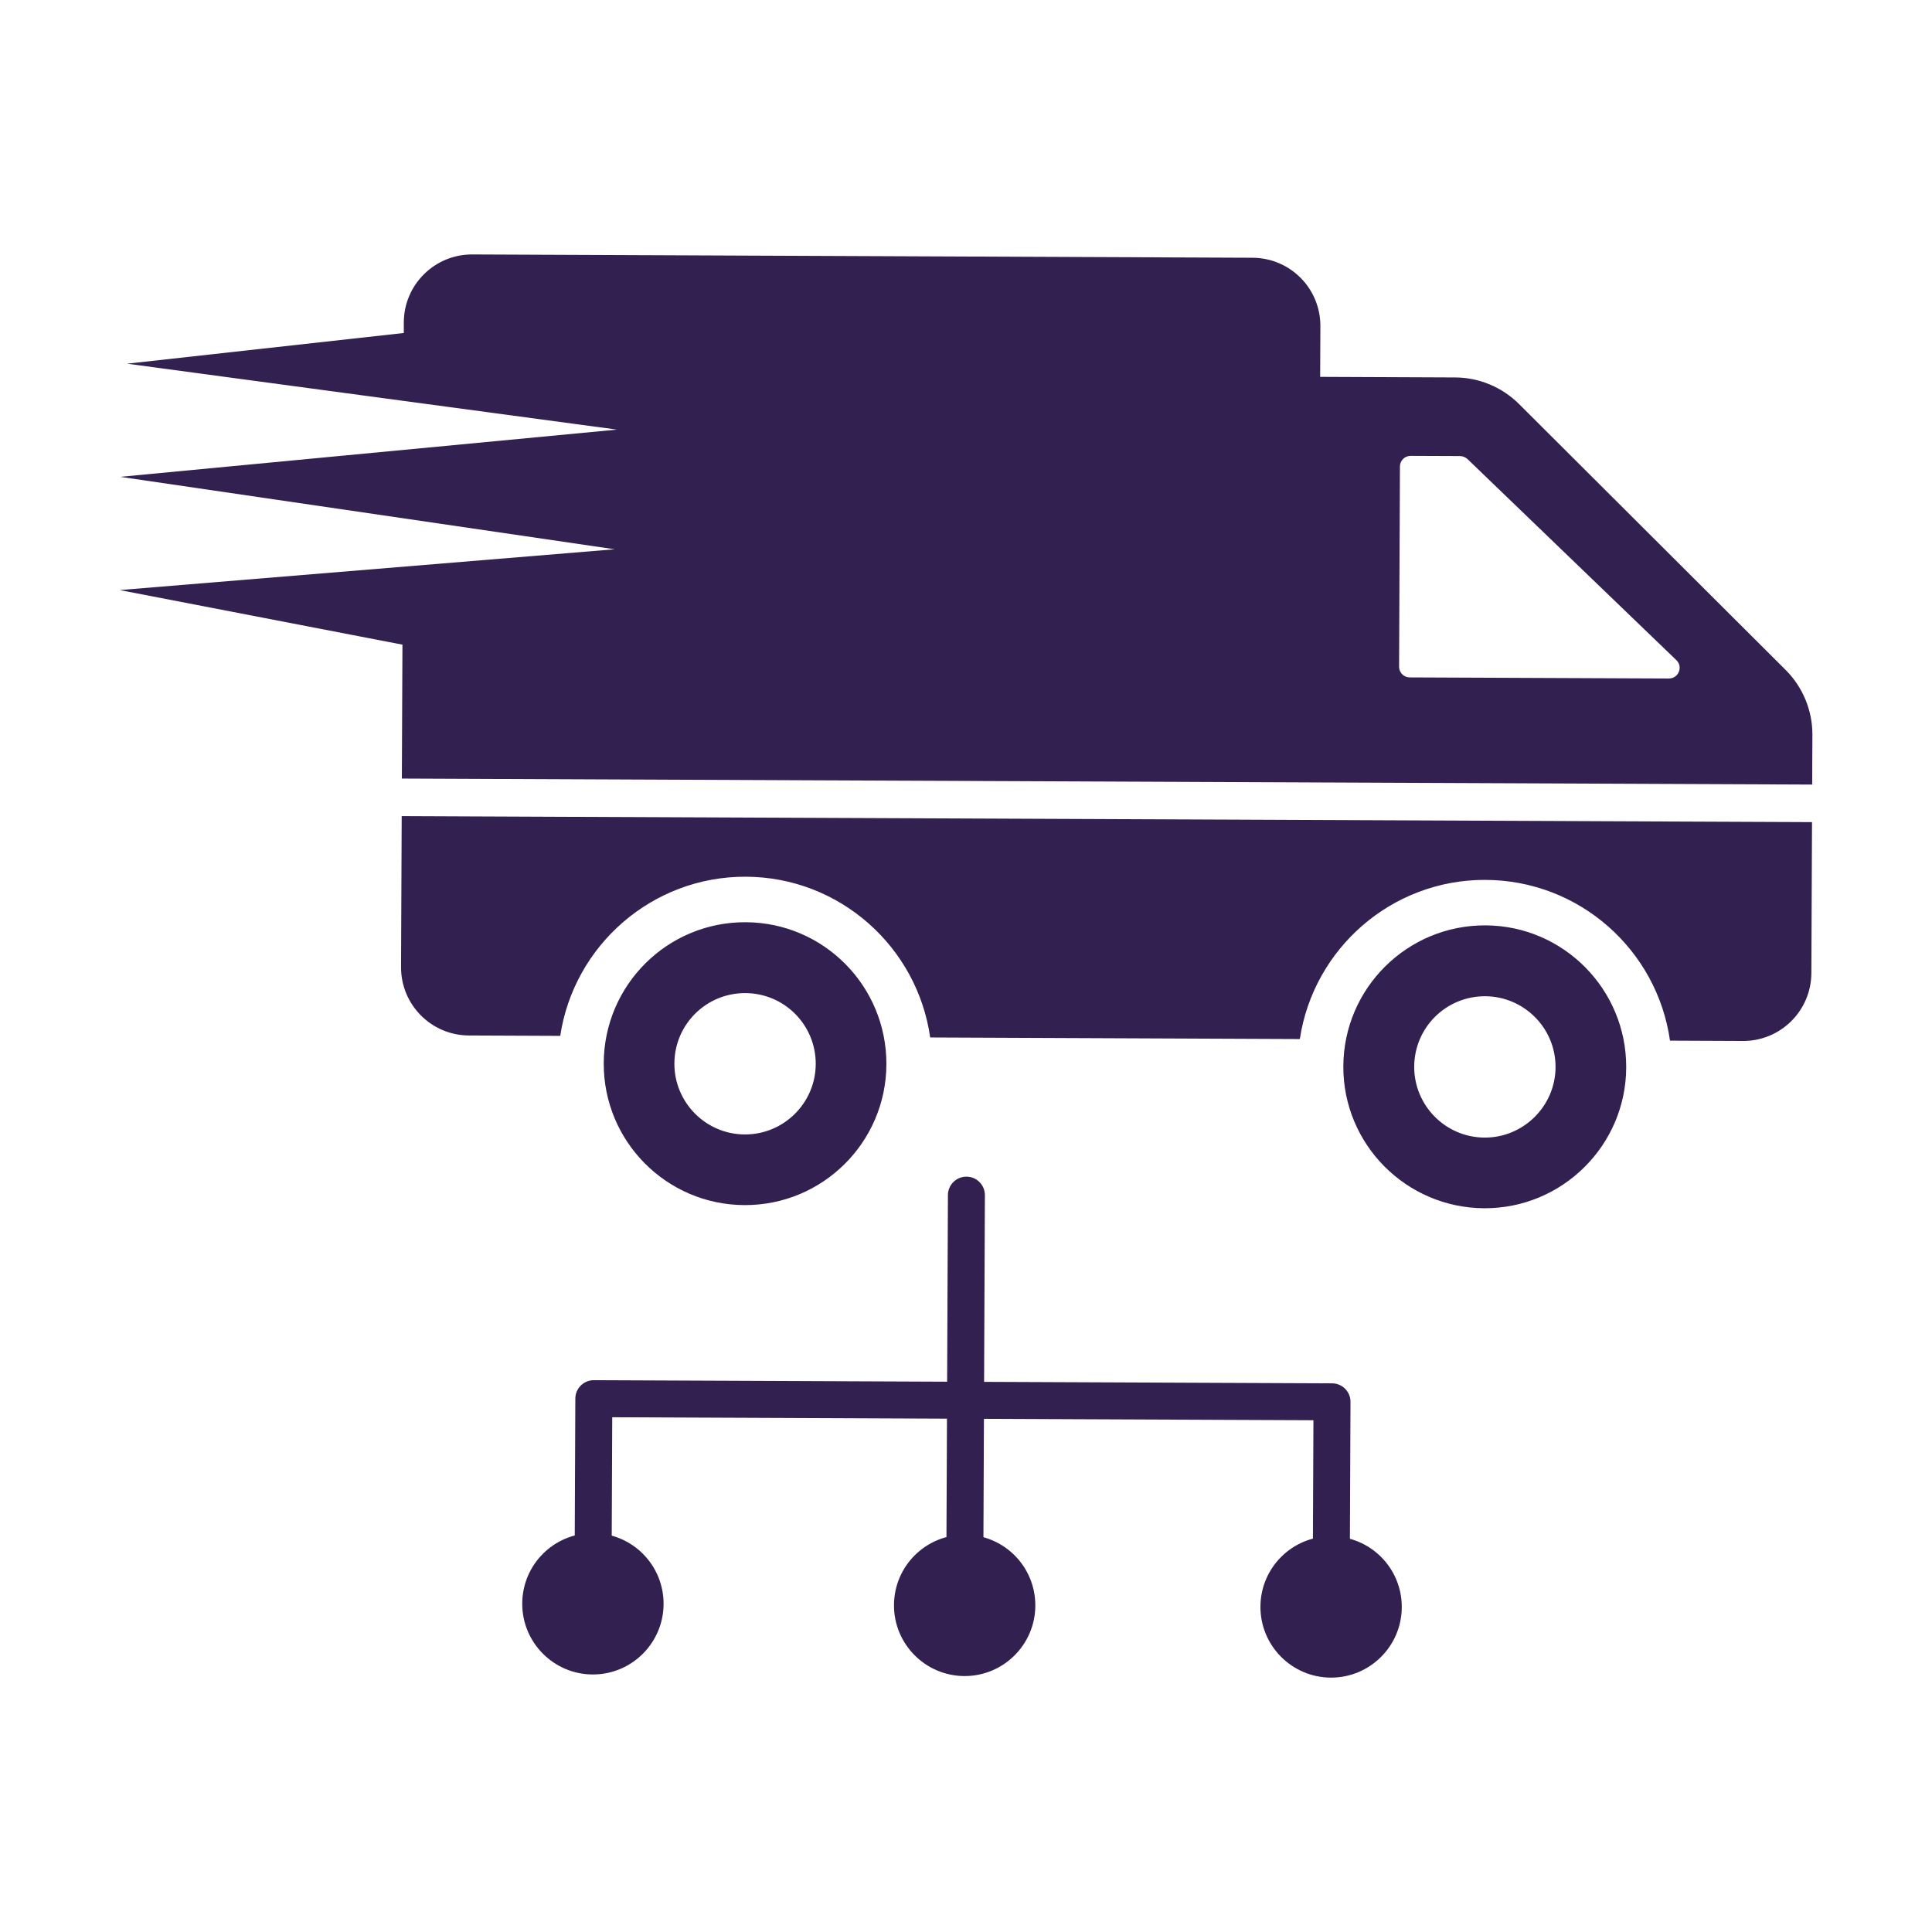 <?xml version="1.0" encoding="UTF-8"?><svg id="a" xmlns="http://www.w3.org/2000/svg" viewBox="0 0 595.28 595.28"><defs><style>.b{fill:#322050;}</style></defs><path class="b" d="M229.75,284.15c-24.08-.1-43.63,19.34-43.73,43.43-.1,24.01,19.28,43.63,43.36,43.73,24.08,.1,43.63-19.35,43.73-43.36,.1-24.08-19.28-43.7-43.36-43.8h0Zm-.28,65.39c-12.04-.05-21.73-9.89-21.68-21.87,.05-12.04,9.82-21.73,21.87-21.68,12.04,.05,21.73,9.82,21.68,21.87-.05,11.97-9.82,21.73-21.87,21.68h0Zm328.84-96.21l-.2,46.5c-.05,11.6-9.49,20.96-21.09,20.91l-22.47-.1c-3.94-27.88-27.86-49.41-56.85-49.53-28.92-.12-53.02,21.2-57.2,49.04l-113.9-.49c-3.94-27.88-27.86-49.41-56.78-49.53-28.91-.12-53.02,21.2-57.2,49.04l-28.14-.12c-11.6-.05-20.96-9.49-20.91-21.09l.2-46.5,434.54,1.85Zm-100.61,31.79c-24.08-.1-43.7,19.34-43.8,43.43-.1,24.01,19.35,43.63,43.43,43.73,24.01,.1,43.63-19.35,43.73-43.36,.1-24.08-19.34-43.7-43.36-43.8h0Zm-.28,65.39c-12.04-.05-21.73-9.89-21.68-21.87,.05-12.04,9.82-21.73,21.87-21.68,11.97,.05,21.73,9.82,21.68,21.87-.05,11.97-9.89,21.73-21.87,21.68h0Zm92.82-144.03l-82.19-81.98c-5.23-5.2-12.29-8.17-19.64-8.2l-41.65-.18,.07-15.61c.05-11.62-9.29-21.04-20.91-21.09l-240.41-1.02c-11.55-.05-21.04,9.29-21.09,20.91v3.29l-85.28,9.46,150.94,20.31-153.05,14.55,152.35,22.32-152.5,12.57,87.12,16.82-.18,41.26,434.54,1.85,.07-15.33c.03-7.49-2.95-14.65-8.17-19.92h0Zm-36,2.58l-79.88-.34c-1.82,0-3.29-1.48-3.28-3.3l.26-61.68c0-1.82,1.48-3.29,3.31-3.28l15.19,.06c.84,0,1.68,.36,2.31,.92l64.35,61.95c2.16,2.04,.68,5.67-2.27,5.66h0Zm0,0"/><g><path class="b" d="M182.59,515.93c-12.04-.05-21.73-9.89-21.68-21.87,.05-12.04,9.82-21.73,21.87-21.68,12.04,.05,21.73,9.82,21.68,21.87-.05,11.97-9.82,21.73-21.87,21.68h0Z"/><path class="b" d="M297.13,516.42c-12.04-.05-21.73-9.89-21.68-21.87,.05-12.04,9.82-21.73,21.87-21.68,12.04,.05,21.73,9.82,21.68,21.87-.05,11.97-9.82,21.73-21.87,21.68h0Z"/><path class="b" d="M410.04,516.9c-12.04-.05-21.73-9.89-21.68-21.87,.05-12.04,9.82-21.73,21.87-21.68,12.04,.05,21.73,9.82,21.68,21.87-.05,11.97-9.82,21.73-21.87,21.68h0Z"/><path class="b" d="M297.2,500.34c-3.15-.01-5.69-2.58-5.67-5.72l.54-126.4c.01-3.15,2.58-5.69,5.72-5.67,3.15,.01,5.69,2.58,5.67,5.72l-.54,126.4c-.01,3.15-2.58,5.69-5.72,5.67Z"/><path class="b" d="M410.11,500.82c-3.15-.01-5.69-2.58-5.67-5.72l.25-57.5-216.05-.92-.25,57.5c-.01,3.15-2.58,5.69-5.72,5.67-3.15-.01-5.69-2.58-5.67-5.72l.27-63.2c.01-3.15,2.58-5.69,5.72-5.67l227.45,.97c3.15,.01,5.69,2.58,5.67,5.72l-.27,63.2c-.01,3.15-2.58,5.69-5.72,5.67Z"/></g></svg>